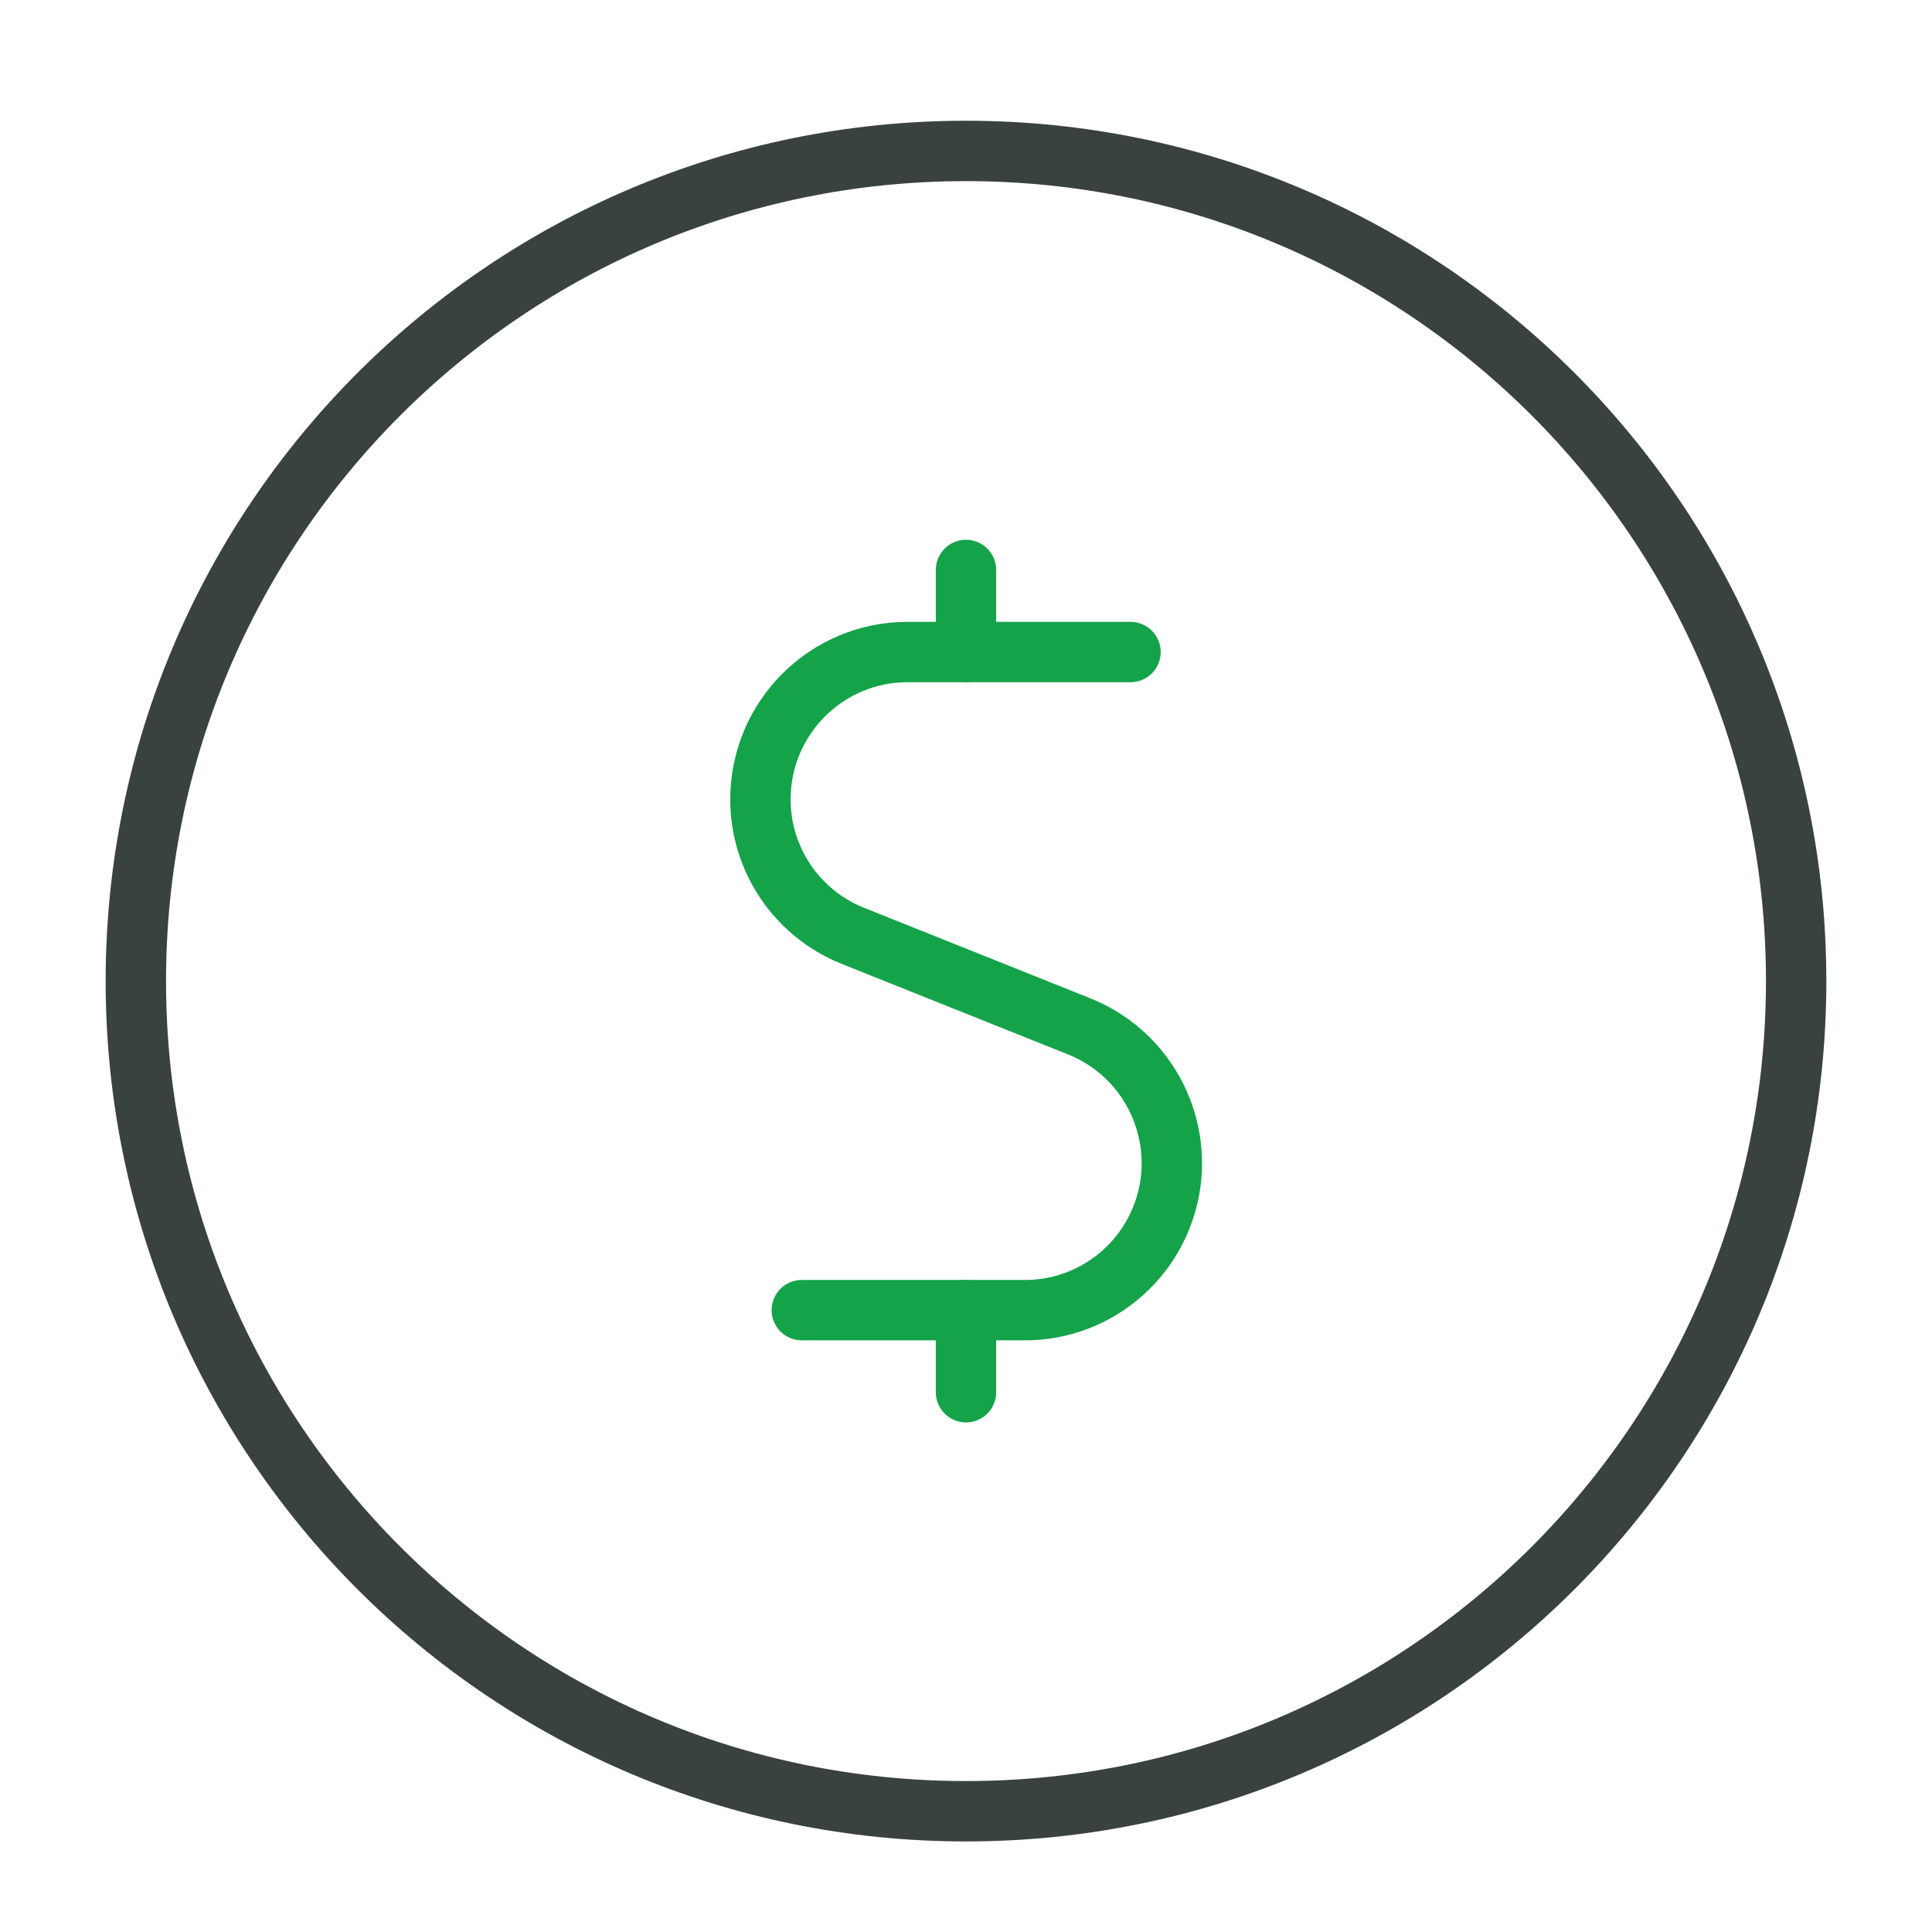 <svg width="64" height="64" viewBox="0 0 64 64" fill="none" xmlns="http://www.w3.org/2000/svg">
<g clip-path="url(#clip0_65_36)">
<path d="M37.45 21.6H30.06C27.37 21.6 25.19 23.79 25.19 26.48C25.19 28.47 26.4 30.26 28.25 31L35.75 34C38.25 35 39.47 37.84 38.47 40.34C37.73 42.19 35.93 43.41 33.94 43.4H26.56" stroke="#15A34A" stroke-width="2" stroke-linecap="round" stroke-linejoin="round"/>
<path d="M32 21.6V18.88" stroke="#15A34A" stroke-width="2" stroke-linecap="round" stroke-linejoin="round"/>
<path d="M32 46.12V43.4" stroke="#15A34A" stroke-width="2" stroke-linecap="round" stroke-linejoin="round"/>
<path d="M32 60C47.188 60 59.5 47.688 59.5 32.5C59.5 17.312 47.188 5 32 5C16.812 5 4.5 17.312 4.5 32.5C4.5 47.688 16.812 60 32 60Z" stroke="#39423E" stroke-width="2" stroke-linecap="round" stroke-linejoin="round"/>
</g>
<defs>
<clipPath id="clip0_65_36">
<rect width="57" height="57" fill="white" transform="translate(3.5 4)"/>
</clipPath>
</defs>
</svg>
